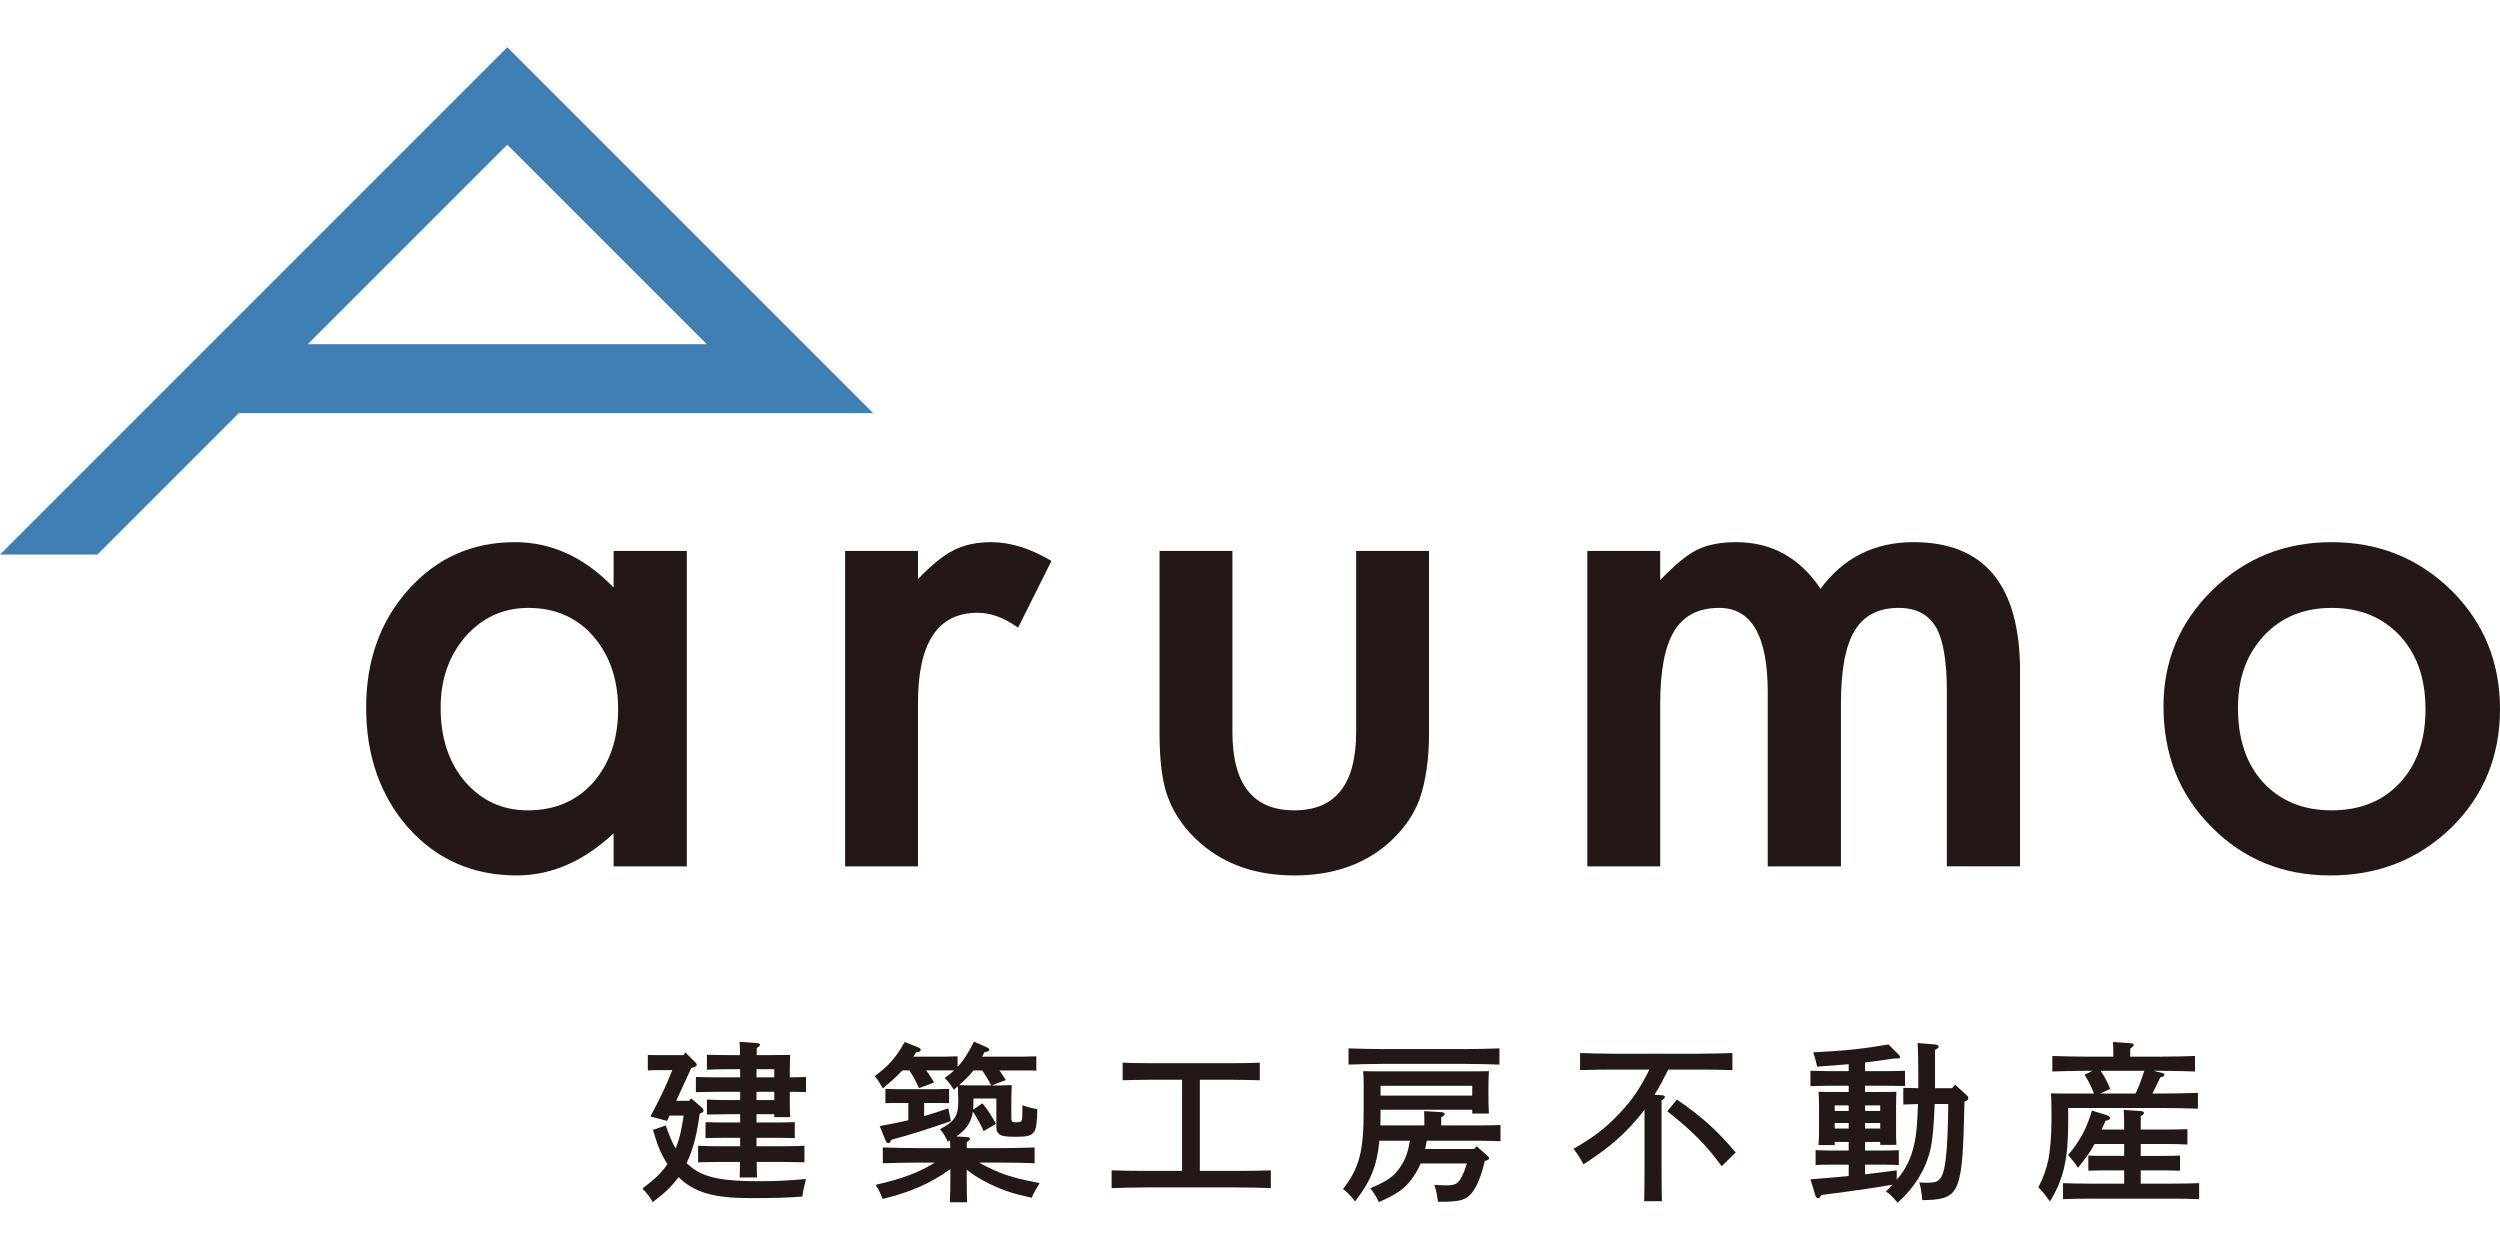 <?xml version="1.0" encoding="UTF-8"?>
<svg id="_コンテンツ" data-name="コンテンツ" xmlns="http://www.w3.org/2000/svg" viewBox="0 0 400 200">
  <defs>
    <style>
      .cls-1 {
        fill: none;
      }

      .cls-2 {
        fill: #3f7fb3;
      }

      .cls-3 {
        fill: #231815;
      }
    </style>
  </defs>
  <g>
    <g>
      <path class="cls-3" d="M98.176,88.145h11.712v50.475h-11.712v-5.286c-4.802,4.492-9.968,6.736-15.495,6.736-6.979,0-12.748-2.521-17.309-7.566-4.526-5.147-6.789-11.573-6.789-19.278,0-7.566,2.262-13.871,6.789-18.915,4.526-5.044,10.191-7.566,16.998-7.566,5.873,0,11.142,2.419,15.806,7.255v-5.856ZM70.502,113.227c0,4.837,1.296,8.776,3.887,11.816,2.66,3.075,6.011,4.612,10.054,4.612,4.318,0,7.807-1.485,10.468-4.457,2.66-3.074,3.991-6.978,3.991-11.711,0-4.733-1.331-8.636-3.991-11.712-2.661-3.006-6.115-4.509-10.365-4.509-4.008,0-7.359,1.52-10.053,4.56-2.661,3.075-3.991,6.875-3.991,11.401Z"/>
      <path class="cls-3" d="M135.218,88.145h11.66v4.508c2.142-2.245,4.042-3.783,5.7-4.612,1.692-.863,3.696-1.296,6.011-1.296,3.075,0,6.288,1.002,9.639,3.006l-5.338,10.675c-2.212-1.588-4.371-2.384-6.478-2.384-6.357,0-9.535,4.803-9.535,14.407v26.17h-11.66v-50.475Z"/>
      <path class="cls-3" d="M197.187,88.145v28.969c0,8.361,3.3,12.541,9.899,12.541,6.598,0,9.898-4.18,9.898-12.541v-28.969h11.66v29.228c0,4.042-.503,7.532-1.503,10.468-.968,2.626-2.643,4.992-5.027,7.1-3.939,3.42-8.948,5.13-15.028,5.13-6.047,0-11.038-1.71-14.977-5.13-2.418-2.107-4.129-4.474-5.13-7.1-.968-2.349-1.451-5.838-1.451-10.468v-29.228h11.659Z"/>
      <path class="cls-3" d="M253.974,88.145h11.66v4.664c2.246-2.349,4.163-3.938,5.752-4.768,1.693-.863,3.817-1.296,6.375-1.296,5.7,0,10.209,2.488,13.525,7.463,3.661-4.975,8.62-7.463,14.873-7.463,11.366,0,17.05,6.892,17.05,20.677v31.197h-11.712v-28.036c0-4.836-.588-8.257-1.762-10.261-1.21-2.038-3.196-3.057-5.959-3.057-3.213,0-5.554,1.21-7.022,3.628-1.469,2.418-2.203,6.305-2.203,11.66v26.067h-11.712v-27.88c0-8.982-2.591-13.474-7.773-13.474-3.283,0-5.675,1.227-7.178,3.679-1.503,2.453-2.254,6.322-2.254,11.608v26.067h-11.66v-50.475Z"/>
      <path class="cls-3" d="M346.157,113.02c0-7.289,2.607-13.491,7.825-18.604,5.216-5.113,11.573-7.67,19.071-7.67,7.531,0,13.923,2.574,19.175,7.722,5.182,5.148,7.773,11.471,7.773,18.967,0,7.566-2.609,13.906-7.825,19.018-5.252,5.079-11.695,7.618-19.33,7.618-7.566,0-13.906-2.591-19.019-7.773-5.113-5.112-7.669-11.538-7.669-19.277ZM358.075,113.227c0,5.044,1.347,9.035,4.042,11.97,2.764,2.972,6.408,4.457,10.935,4.457,4.561,0,8.205-1.468,10.935-4.405,2.729-2.936,4.094-6.858,4.094-11.764,0-4.905-1.365-8.827-4.094-11.764-2.765-2.971-6.409-4.456-10.935-4.456-4.456,0-8.067,1.486-10.83,4.456-2.765,2.972-4.146,6.807-4.146,11.505Z"/>
    </g>
    <g>
      <path class="cls-3" d="M110.596,175.736l1.737,1.516c.138.138.221.276.221.441,0,.221-.055.303-.606.469-.359,2.729-.882,5.458-2.095,7.939.303.275.606.524.91.772,2.04,1.544,4.879,2.123,10.641,2.123,2.453,0,5.017-.11,7.553-.359-.331,1.351-.524,2.178-.579,2.812-2.536.193-4.521.248-8.325.248-5.871,0-8.959-.882-11.495-3.364-.992,1.406-2.178,2.537-4.135,4.025-.359-.716-.607-1.075-1.627-2.205,2.012-1.516,3.087-2.536,3.997-3.914-.965-1.406-1.627-3.032-2.315-5.458l2.04-.716c.496,1.461.993,2.674,1.571,3.694.717-1.682,1.02-3.473,1.296-5.265h-2.26l-.386.855-2.674-.717c1.571-2.922,2.619-5.154,3.501-7.415h-2.261c-.524,0-1.241.027-1.654.054v-2.481c.413.028,1.13.028,1.654.028h4.052l.303-.414,1.599,1.571c.138.138.221.275.221.386,0,.221-.11.303-.882.524l-2.398,5.238h2.067l.331-.387ZM121.043,179.596h3.363c.827,0,1.985-.028,2.757-.055v2.563c-.772-.027-1.93-.054-2.757-.054h-3.363v1.35h4.356c1.075,0,2.481-.027,3.308-.082v2.646c-.855-.028-2.399-.055-3.308-.055h-4.328c0,.993.028,1.819.055,2.481h-2.784c.027-.634.055-1.461.055-2.481h-3.418c-.91,0-2.453.027-3.28.055v-2.646c.827.055,2.233.082,3.28.082h3.446v-1.35h-2.784c-.827,0-1.985.027-2.757.054v-2.563c.772.027,1.93.055,2.757.055h2.784v-1.323h-2.012c-.909,0-2.453.027-3.308.054v-2.398c.827.055,2.261.083,3.308.083h2.012v-1.323h-3.777c-.909,0-2.453.027-3.308.055v-2.426c.827.028,2.233.055,3.308.055h3.777v-1.296h-2.012c-.909,0-2.508.028-3.308.083v-2.398c.937.027,2.261.055,3.308.055h1.985c0-.993-.028-1.682-.082-2.123l2.812.193c.276.027.469.138.469.275,0,.166-.165.303-.524.552v1.103h2.123q2.453,0,3.225-.028-.028.496-.055,2.426v1.157c.937,0,1.93-.027,2.591-.055v2.426c-.634-.028-1.709-.055-2.591-.055v1.35c0,1.02,0,1.378.055,2.702h-2.536v-.468h-2.84v1.323ZM123.883,172.373v-1.296h-2.84v1.296h2.84ZM123.883,176.012v-1.323h-2.84v1.323h2.84Z"/>
      <path class="cls-3" d="M144.366,171.27c-.827.91-1.819,1.792-3.115,2.867-.524-.937-.8-1.378-1.296-1.957,2.261-1.682,3.363-2.922,4.797-5.458l2.15.855c.276.082.413.248.413.413,0,.221-.138.276-.744.387-.138.247-.303.468-.441.689h4.907c.579,0,1.571-.028,2.178-.055v1.681c.965-1.02,1.737-2.261,2.619-4.025l2.012.882c.276.11.441.248.441.414,0,.221-.138.275-.772.386-.138.248-.248.496-.386.717h6.478c.606,0,1.599-.028,2.205-.055v2.288c-.579-.028-1.461-.028-2.205-.028h-3.694c.331.469.662.965,1.02,1.544l-2.261.855h1.296c1.02-.028,1.654-.055,1.902-.055-.028.551-.055,1.764-.055,2.343v2.757c0,.772.083.854.689.854,1.047,0,1.075-.027,1.075-1.791v-.937c.91.303,1.489.468,2.398.634-.055,2.261-.193,3.115-.524,3.611-.441.634-1.075.8-2.812.8-1.461,0-2.205-.082-2.591-.303-.441-.248-.634-.661-.634-1.241v-4.576h-3.666v.496c0,.468-.028.909-.055,1.295l1.488-1.02c.717.827,1.434,1.93,2.178,3.28l-1.985,1.157c-.579-1.268-.882-1.819-1.709-3.115-.276,1.792-1.158,2.95-2.646,3.97l1.709.11c.303,0,.469.11.469.275,0,.138-.138.303-.524.524v.965h5.348c1.737,0,4.108-.055,5.513-.11v2.536c-1.488-.082-3.831-.11-5.513-.11h-3.335c.716.441,1.461.799,2.371,1.213,2.15.937,3.749,1.378,7.277,2.068-.634,1.047-.937,1.571-1.268,2.343-2.84-.607-4.604-1.185-6.754-2.233-1.516-.744-2.591-1.406-3.639-2.261v1.185c0,1.819.027,3.225.055,4.025h-2.756c.055-.937.082-2.205.082-4.025v-1.268c-3.197,2.289-6.34,3.666-10.833,4.769-.413-1.048-.607-1.461-1.13-2.261,4.162-.937,6.919-1.957,9.483-3.556h-2.812c-1.516,0-3.997.054-5.513.11v-2.536c1.433.055,3.914.11,5.513.11h5.293c-.027-.414-.027-.827-.055-1.241-.11.082-.221.138-.359.221-.275-.689-.827-1.571-1.24-2.012,2.343-1.241,2.922-2.123,2.922-4.383,0-.468-.028-1.323-.055-2.481-.193.165-.413.358-.662.552-.606-.965-.799-1.214-1.461-1.875.551-.386,1.047-.772,1.488-1.214h-4.438c.441.58.855,1.214,1.268,1.93l-2.426.91c-.441-1.021-1.047-2.096-1.544-2.84h-1.13ZM147.867,178.575c1.157-.331,2.371-.744,3.859-1.24l.413,2.04c-3.005,1.075-6.671,2.233-9.483,2.977-.221.386-.358.552-.551.552-.138,0-.303-.166-.386-.359l-.965-2.37c1.847-.331,3.28-.634,4.576-.937v-2.757h-1.461c-.744,0-1.627,0-2.205.028v-2.289c.606.028,1.626.055,2.205.055h5.789c.607,0,1.599-.027,2.205-.055v2.289c-.579-.028-1.461-.028-2.205-.028h-1.791v2.095ZM155.751,171.27c-.689.882-1.461,1.627-2.288,2.344.331.027.552.027,1.93.055h3.198c-.413-.855-.91-1.627-1.434-2.399h-1.406Z"/>
      <path class="cls-3" d="M189.134,172.759h-5.1c-1.433,0-3.225.055-4.411.082v-2.811c1.185.055,2.977.082,4.411.082h13.149c1.268,0,3.198-.027,4.383-.082v2.811c-1.185-.027-3.115-.082-4.383-.082h-5.21v14.583h5.871c1.737,0,4.08-.028,5.486-.083v2.839c-1.461-.055-3.804-.11-5.486-.11h-14.5c-1.516,0-3.997.054-5.486.11v-2.839c1.434.055,3.914.083,5.486.083h5.789v-14.583Z"/>
      <path class="cls-3" d="M228.03,183.841h7.829l.413-.441,1.709,1.516c.193.166.276.275.276.386,0,.193-.221.359-.689.441-.58,2.453-1.241,4.052-2.04,5.073-.854,1.13-1.929,1.461-4.604,1.461h-.854c-.166-1.296-.248-1.682-.58-2.702,1.076.055,1.489.082,1.985.082,1.213,0,1.682-.22,2.15-.937.386-.606.744-1.461,1.075-2.563h-7.388c-.386.909-.882,1.736-1.489,2.563-1.157,1.544-2.425,2.399-5.209,3.612-.414-.882-.717-1.378-1.378-2.205,2.728-1.158,3.748-1.875,4.741-3.308.854-1.213,1.296-2.398,1.599-4.3h-4.879c-.386,4.107-1.46,6.561-3.887,9.703-.965-1.185-1.24-1.461-1.929-1.984,2.646-3.419,3.308-6.01,3.308-12.791v-3.638c0-.855-.027-1.93-.082-2.426.965.028,1.819.028,3.032.028h14.031c1.24,0,2.095,0,3.059-.028-.055.524-.082,1.544-.082,2.426v1.681c0,.965.027,2.123.082,2.674h-2.674v-.607h-14.665v.11l-.027,2.398h7.029v-.524l-.027-1.764,2.784.165c.331.028.496.138.496.303,0,.166-.138.303-.552.524v1.295h6.175c1.075,0,2.481-.027,3.308-.055v2.591c-.854-.055-2.398-.082-3.308-.082h-8.491l-.248,1.323ZM239.912,170.333c-1.461-.055-3.805-.11-5.486-.11h-13.177c-1.516,0-3.997.055-5.485.11v-2.592c1.406.055,3.914.11,5.485.11h13.177c1.736,0,4.08-.055,5.486-.11v2.592ZM235.556,173.723h-14.665v1.571h14.665v-1.571Z"/>
      <path class="cls-3" d="M266.928,171.132c-.689,1.351-1.378,2.73-2.205,4.025l1.185.083c.303,0,.468.11.468.275,0,.165-.138.303-.524.552v11.302c0,2.095.027,3.832.055,4.824h-2.839c.027-1.048.055-2.592.055-4.824v-9.814c-.662.882-1.351,1.682-2.151,2.564-2.15,2.288-3.997,3.804-7.608,6.175-.634-1.157-1.048-1.764-1.599-2.481,3.364-1.958,5.128-3.336,7.278-5.596,2.122-2.233,3.363-4.053,4.852-7.085h-5.596c-1.516,0-3.997.028-5.486.083v-2.73c1.406.055,3.914.11,5.486.11h13.397c1.736,0,4.079-.055,5.486-.11v2.73c-1.461-.055-3.805-.083-5.486-.083h-4.769ZM268.306,175.929c3.997,2.757,6.313,4.824,9.4,8.463l-2.233,2.205c-2.509-3.418-4.742-5.679-8.712-8.794l1.544-1.875Z"/>
      <path class="cls-3" d="M293.557,182.71v.496h-2.591c.055-.662.082-1.571.082-2.922v-3.171c0-.882-.027-1.929-.082-2.425.965.027,1.819.027,3.032.027h1.791v-.993h-3.363c-.8,0-1.984.028-2.757.055v-2.453c.772.028,1.957.055,2.757.055h3.363v-1.102c-1.24.11-2.729.22-5.045.386-.193-.882-.358-1.516-.634-2.288,5.1-.248,8.132-.58,12.046-1.269l1.627,1.627c.166.166.248.276.248.359,0,.138-.11.248-.303.248l-.744.027c-2.068.303-3.419.496-4.576.634v1.378h3.639c.827,0,1.984-.027,2.756-.055v2.453c-.772-.027-1.929-.055-2.756-.055h-3.639v.993h1.984c1.241,0,2.068,0,3.033-.027-.028.496-.055,1.543-.055,2.425v3.198c0,1.296,0,2.233.055,2.867h-2.592v-.469h-2.425v1.378h3.198c.606,0,1.599-.027,2.205-.055v2.371c-.58-.028-1.462-.055-2.205-.055h-3.198v1.543c1.543-.193,3.198-.386,5.072-.634v1.516c1.489-1.764,2.289-3.445,2.785-5.651.331-1.351.524-3.364.606-6.478-.827.027-1.764.055-2.343.082v-2.674c.607.027,1.516.027,2.398.055v-2.481c0-2.205-.027-3.143-.11-4.741l2.702.22c.469.055.662.166.662.359,0,.166-.028.193-.579.524v6.12h2.729l.468-.58,1.902,1.737c.166.138.221.248.221.413,0,.248-.11.387-.607.607-.165,8.242-.386,10.889-1.02,12.901-.524,1.571-1.268,2.261-2.757,2.591-.882.166-1.13.193-2.977.248-.11-1.296-.193-1.791-.468-2.839.496.027.716.055.937.055,1.543,0,1.957-.138,2.398-.662.854-1.075,1.213-4.355,1.295-11.936h-2.177c-.11,3.115-.331,5.651-.607,6.946-.716,3.363-2.536,6.341-5.32,8.848-.937-1.102-1.241-1.406-1.875-1.791.386-.386.744-.744,1.048-1.102-2.757.496-5.403.882-11.358,1.654-.22.358-.358.524-.524.524s-.359-.166-.414-.331l-.827-2.702c2.233-.166,4.162-.331,6.12-.524v-1.819h-3.087c-.744,0-1.626.027-2.205.055v-2.371c.607.028,1.627.055,2.205.055h3.087v-1.378h-2.233ZM295.789,176.866h-2.233v.882h2.233v-.882ZM295.789,179.678h-2.233v.882h2.233v-.882ZM300.834,176.866h-2.425v.882h2.425v-.882ZM300.834,179.678h-2.425v.882h2.425v-.882Z"/>
      <path class="cls-3" d="M345.988,171.684c.166.055.303.166.303.303,0,.193-.055.22-.634.386-.689,1.406-.993,2.04-1.268,2.591h1.791c1.71,0,4.053-.055,5.486-.11v2.537c-1.434-.055-3.915-.11-5.486-.11h-15.271v2.398c0,5.734-.744,9.014-2.922,12.57-.772-1.102-1.02-1.406-1.847-2.288.8-1.543,1.241-2.784,1.599-4.438.275-1.296.496-3.914.496-6.065v-2.095c0-.854-.055-1.929-.083-2.425.937.027,1.847.027,3.032.027h3.86c-.469-1.157-.882-2.012-1.516-3.005l1.268-.634h-.937c-1.516,0-3.997.055-5.486.11v-2.481c1.434.055,3.914.11,5.486.11h4.273v-.58c0-.744-.028-1.378-.055-1.764l2.811.193c.331.028.496.11.496.276,0,.165-.138.331-.524.551-.027.194-.027.524-.027.744v.58h4.852c1.736,0,4.107-.055,5.513-.11v2.481c-1.461-.055-3.804-.11-5.513-.11h-1.158l1.461.359ZM339.868,187.259h-3.004c-.8,0-1.957.028-2.73.055v-2.425c.772.055,1.93.055,2.73.055h3.004v-1.903h-4.741c-.716,1.351-1.406,2.261-2.646,3.805q-.607-.937-1.571-2.04c1.902-2.261,2.977-4.327,3.804-7.112l2.399.744c.303.083.496.276.496.441,0,.193-.138.303-.468.386l-.248.055c-.22.524-.441.993-.634,1.406h3.611c0-1.571-.027-2.481-.082-3.143l2.784.193c.303.027.469.138.469.275,0,.166-.138.331-.524.552v2.123h4.162c1.075,0,2.481-.028,3.308-.055v2.453c-.855-.055-2.398-.083-3.308-.083h-4.162v1.903h3.556c.799,0,1.957,0,2.729-.055v2.425c-.772-.027-1.93-.055-2.729-.055h-3.556v2.123h4.962c1.268,0,3.198-.027,4.383-.082v2.563c-1.185-.055-3.115-.082-4.383-.082h-13.011c-1.406,0-3.226.027-4.383.082v-2.563c1.157.055,2.977.082,4.383.082h5.402v-2.123ZM336.091,171.325c.634.882,1.13,1.875,1.544,2.894l-1.599.744h5.651c.579-1.185.993-2.398,1.406-3.639h-7.003Z"/>
    </g>
    <path class="cls-2" d="M15.594,88.725H0L81.166,7.559l58.542,58.541H38.219l-22.626,22.626ZM49.246,55.073h63.84l-31.92-31.92-31.92,31.92Z"/>
  </g>
  <rect class="cls-1" width="400" height="200"/>
</svg>